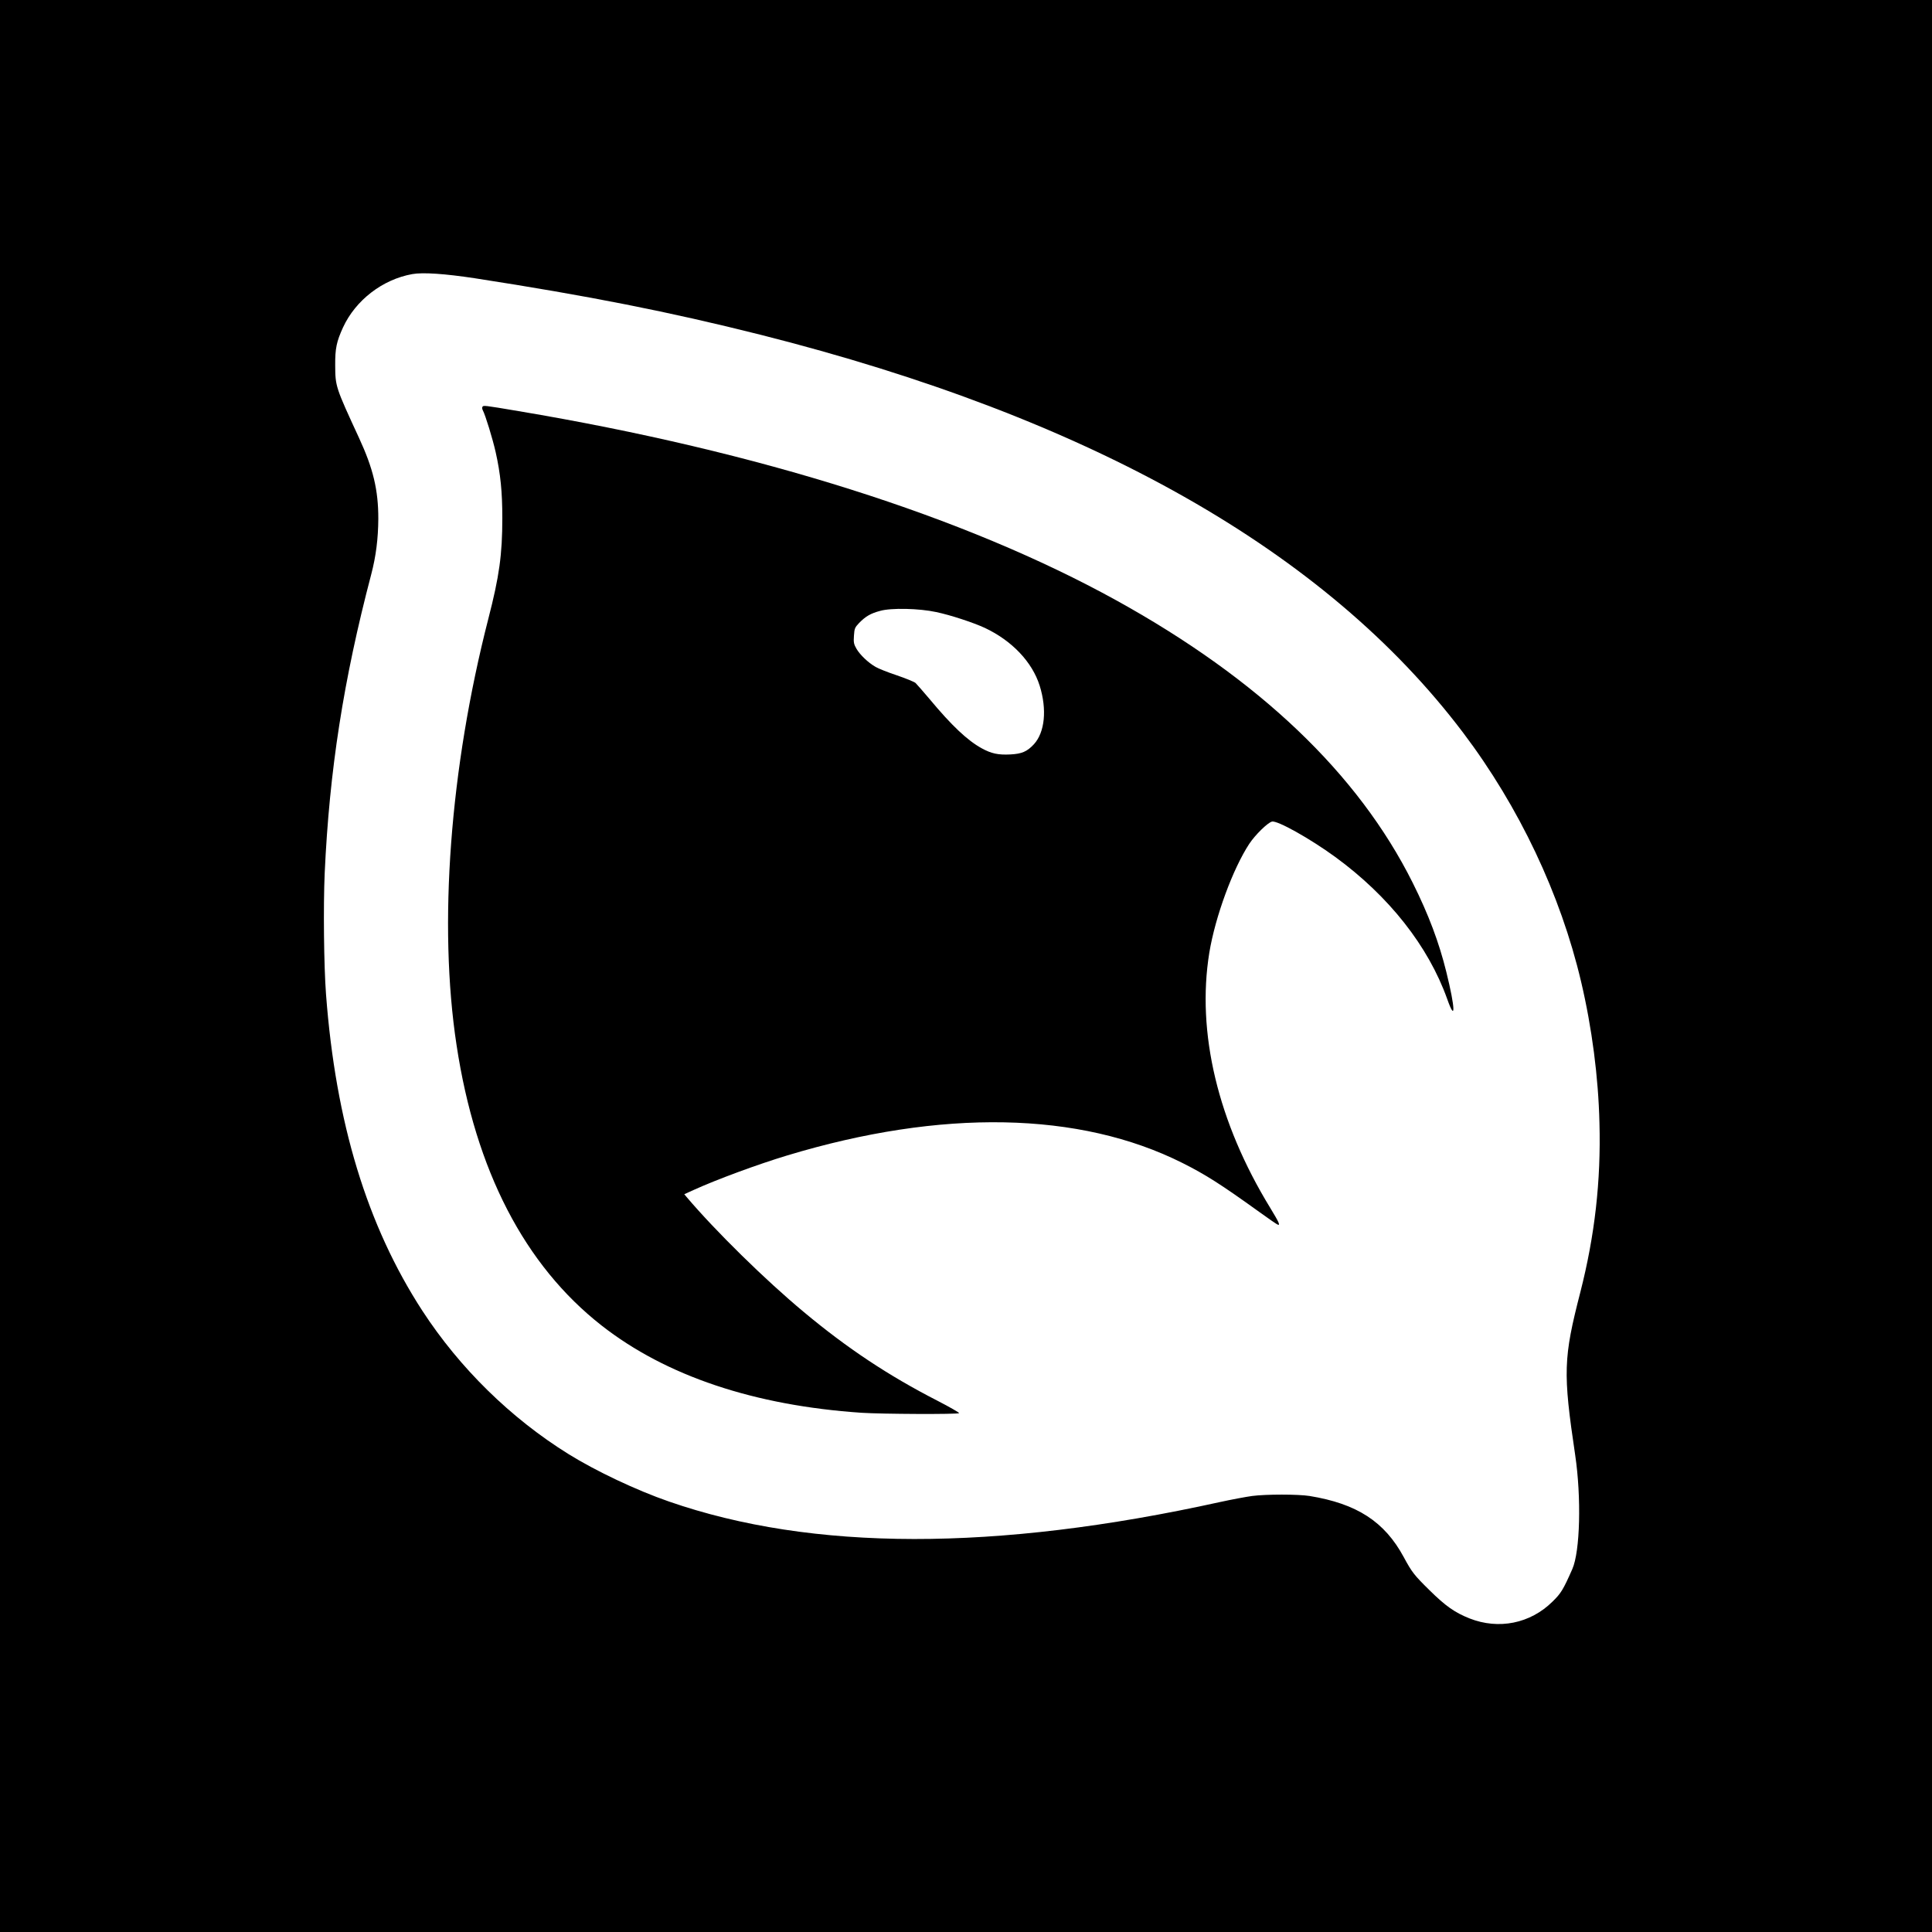 <?xml version="1.0" standalone="no"?>
<!DOCTYPE svg PUBLIC "-//W3C//DTD SVG 20010904//EN"
 "http://www.w3.org/TR/2001/REC-SVG-20010904/DTD/svg10.dtd">
<svg version="1.0" xmlns="http://www.w3.org/2000/svg"
 width="1600pt" height="1600pt" viewBox="0 0 1600 1600"
 preserveAspectRatio="xMidYMid meet">
<g transform="translate(0,1600) scale(0.1,-0.1)"
fill="#000000" stroke="none">
<path d="M0 8000 l0 -8000 8000 0 8000 0 0 8000 0 8000 -8000 0 -8000 0 0
-8000z m3930 5696 c944 -146 1616 -279 2363 -467 2745 -692 4687 -1792 5824
-3297 464 -614 807 -1339 977 -2062 90 -382 143 -790 152 -1170 13 -481 -39
-934 -158 -1400 -141 -548 -145 -665 -43 -1350 52 -351 41 -799 -24 -945 -75
-170 -94 -201 -164 -269 -184 -182 -446 -234 -687 -139 -123 49 -199 103 -331
233 -128 126 -146 149 -214 275 -159 294 -388 442 -780 506 -96 15 -360 15
-475 0 -52 -7 -174 -30 -270 -51 -1856 -409 -3373 -407 -4560 5 -269 93 -605
252 -832 393 -479 298 -901 712 -1211 1188 -457 704 -717 1557 -797 2619 -18
237 -23 732 -11 1005 39 849 155 1597 385 2472 40 152 58 298 59 463 0 237
-42 414 -160 669 -195 422 -196 426 -197 601 -1 139 11 196 65 314 104 225
327 397 573 441 88 16 271 3 516 -34z"/>
<path d="M3995 12630 c-3 -5 -2 -18 3 -27 22 -41 82 -237 107 -348 40 -179 55
-328 55 -545 0 -302 -25 -483 -116 -835 -318 -1240 -415 -2534 -263 -3530 157
-1038 564 -1824 1202 -2323 533 -417 1264 -662 2152 -722 168 -11 798 -14 808
-3 4 3 -77 50 -180 103 -404 207 -748 435 -1108 736 -315 262 -728 667 -969
951 l-19 23 77 35 c191 87 530 212 775 286 1280 387 2422 365 3273 -62 191
-96 316 -175 637 -406 79 -57 148 -105 155 -106 19 -4 7 22 -64 139 -435 710
-612 1455 -505 2114 49 298 195 695 331 902 49 74 152 175 188 184 44 11 314
-140 524 -293 445 -325 771 -739 927 -1176 71 -201 68 -80 -7 223 -60 244
-147 476 -279 740 -452 904 -1272 1685 -2454 2338 -1257 694 -2955 1232 -4949
1567 -296 50 -292 49 -301 35z m3759 -1699 c119 -25 307 -87 402 -131 225
-106 392 -282 454 -478 62 -198 43 -387 -48 -486 -57 -61 -100 -79 -195 -84
-101 -5 -157 7 -237 51 -117 64 -248 187 -431 407 -53 63 -106 123 -117 134
-12 10 -81 38 -154 63 -73 24 -153 56 -177 70 -62 36 -128 99 -158 150 -22 38
-25 53 -21 108 4 60 7 68 43 106 54 55 95 79 174 100 91 26 323 21 465 -10z"/>
</g>
</svg>
